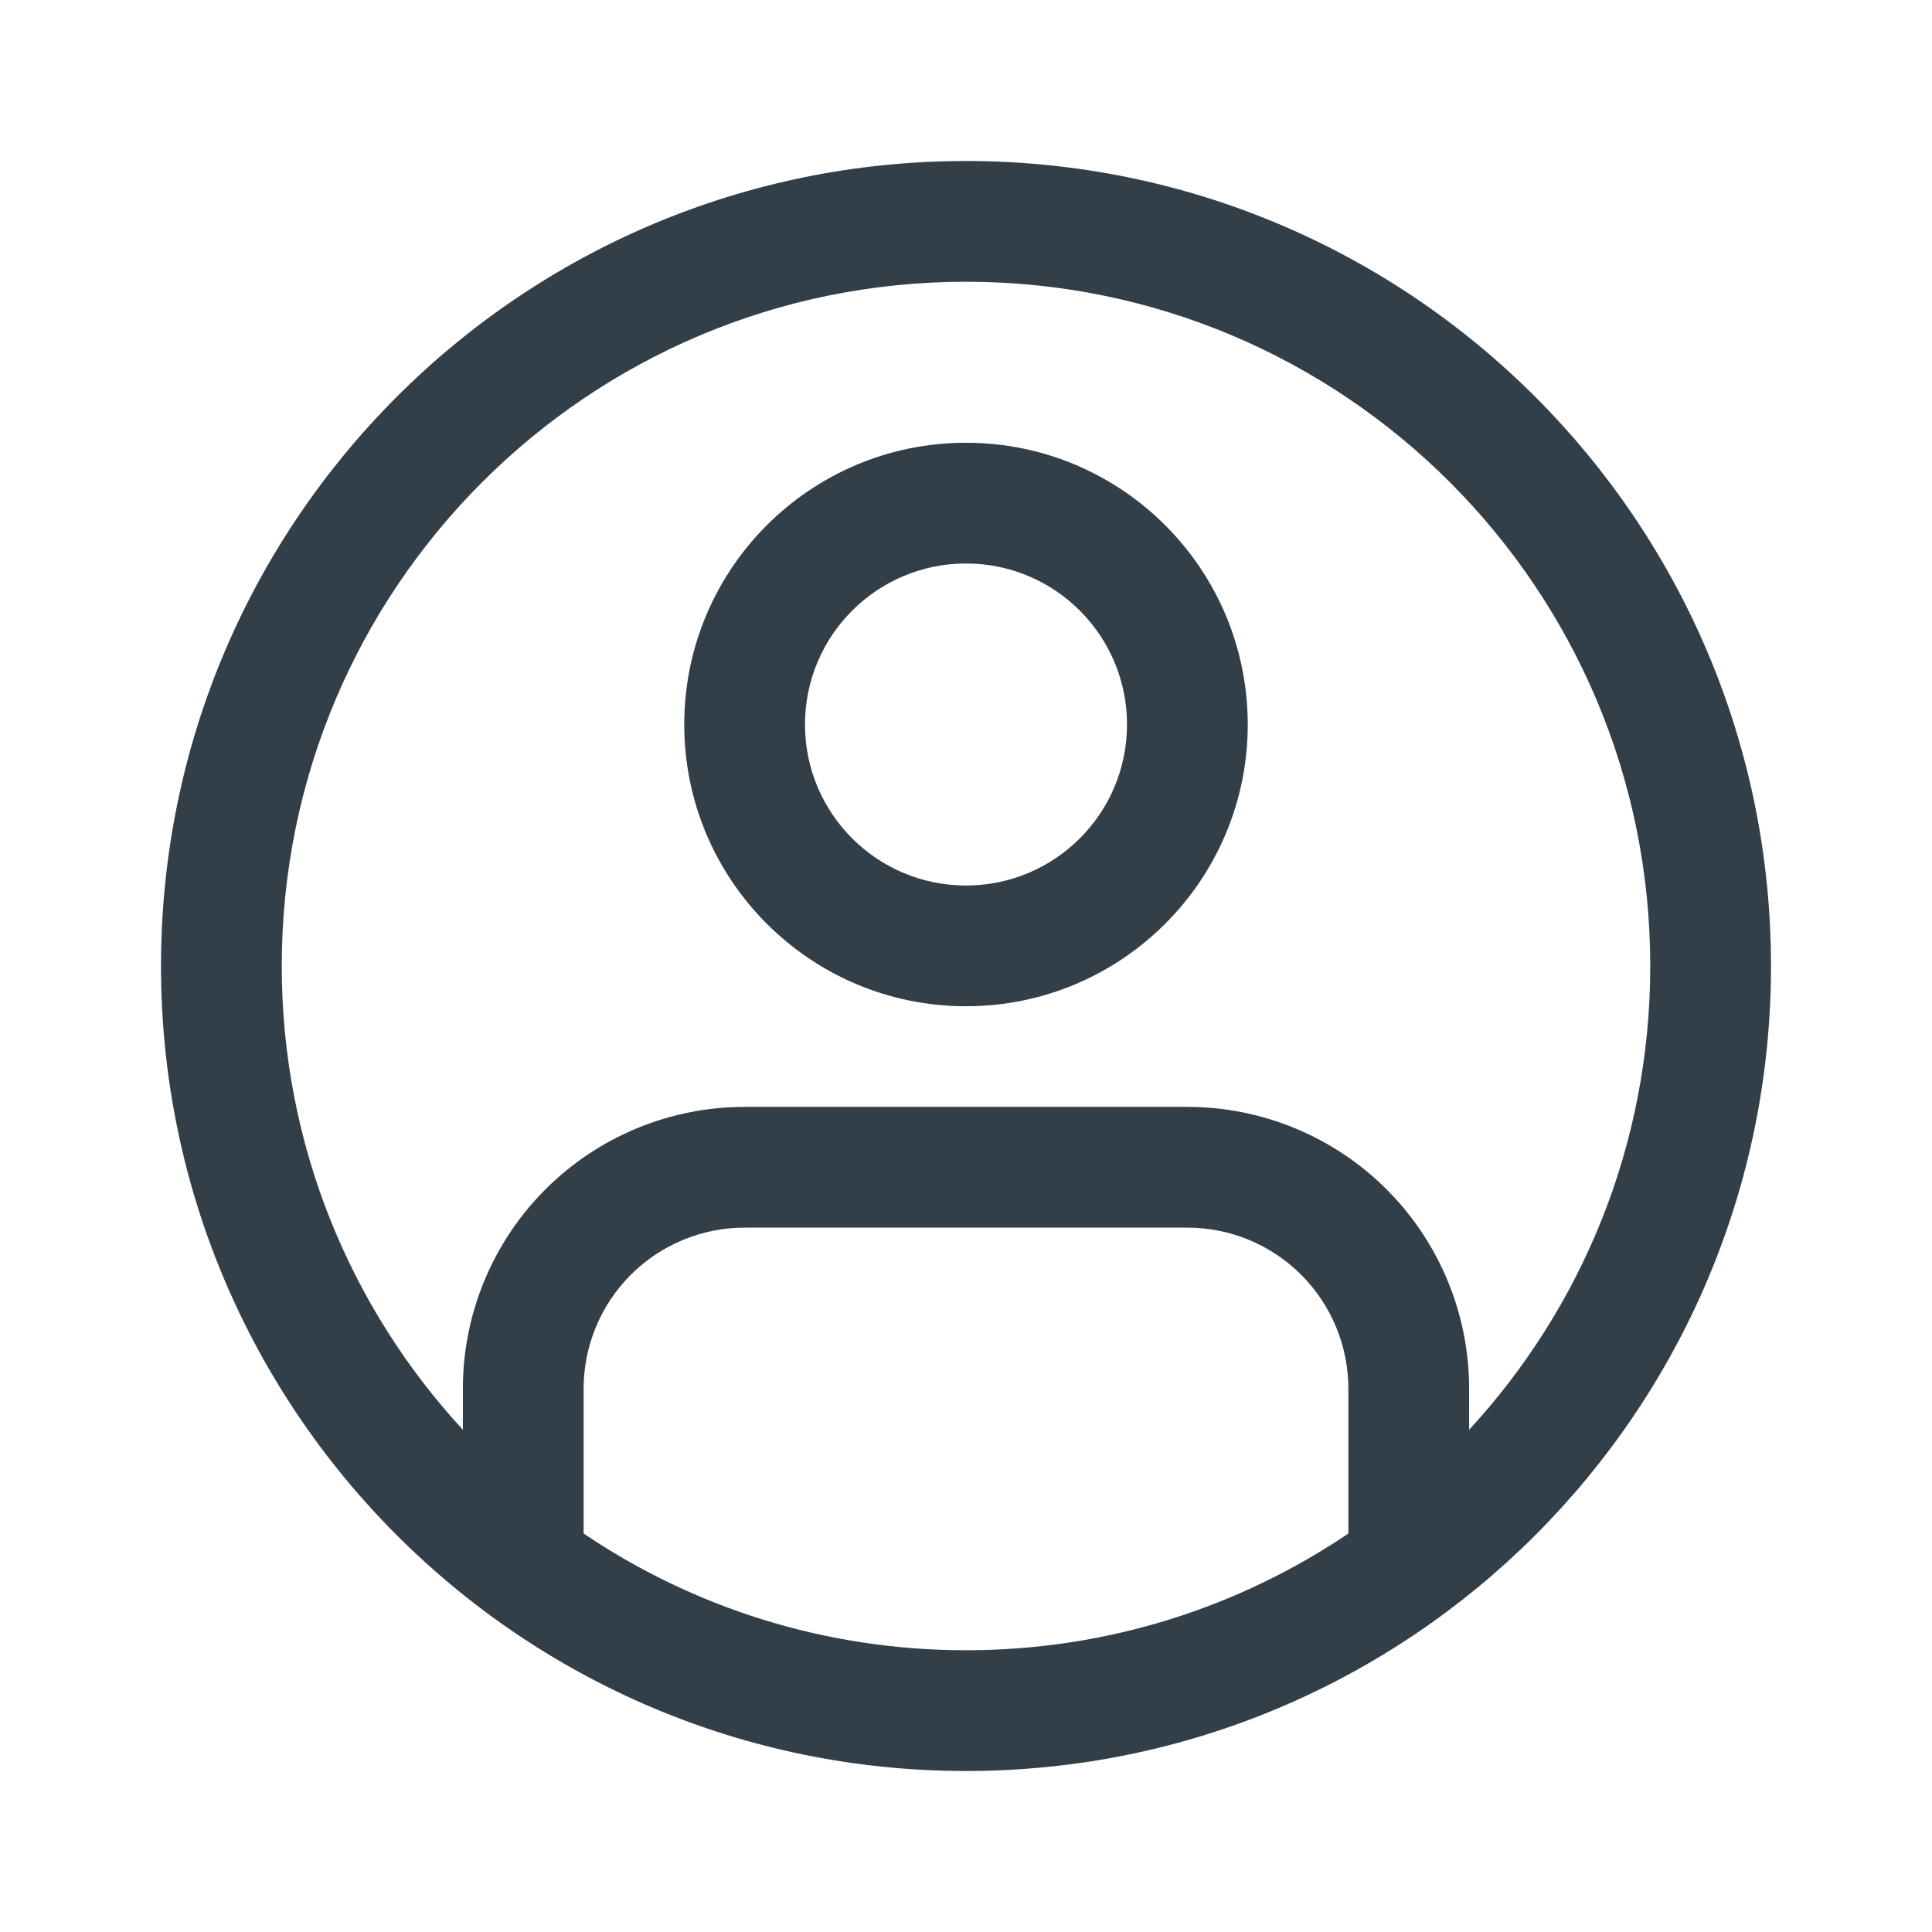 <svg viewBox="0 0 24 24" fill="none" xmlns="http://www.w3.org/2000/svg">
<path fill-rule="evenodd" clip-rule="evenodd" d="M12 5.5C10.067 5.5 8.5 7.067 8.5 9C8.5 10.933 10.067 12.5 12 12.5C13.933 12.5 15.5 10.933 15.5 9C15.5 7.067 13.933 5.5 12 5.5ZM10 9C10 7.895 10.895 7 12 7C13.105 7 14 7.895 14 9C14 10.105 13.105 11 12 11C10.895 11 10 10.105 10 9Z" fill="#333F48"/>
<path fill-rule="evenodd" clip-rule="evenodd" d="M22 12C22 17.523 17.523 22 12 22C6.477 22 2 17.523 2 12C2 6.477 6.477 2 12 2C17.523 2 22 6.477 22 12ZM16.75 19.05C15.394 19.965 13.759 20.5 12 20.5C10.241 20.5 8.606 19.965 7.25 19.05L7.25 17.25C7.25 16.72 7.461 16.211 7.836 15.836C8.211 15.461 8.72 15.25 9.25 15.25H14.75C15.28 15.25 15.789 15.461 16.164 15.836C16.539 16.211 16.75 16.72 16.75 17.25V19.05ZM18.25 17.761V17.25C18.25 16.322 17.881 15.431 17.225 14.775C16.569 14.119 15.678 13.75 14.75 13.75H9.25C8.322 13.75 7.431 14.119 6.775 14.775C6.119 15.431 5.75 16.322 5.75 17.25V17.761C4.353 16.246 3.5 14.223 3.5 12C3.5 7.306 7.306 3.5 12 3.5C16.694 3.5 20.5 7.306 20.5 12C20.5 14.223 19.647 16.246 18.25 17.761Z" fill="#333F48"/>
</svg>
